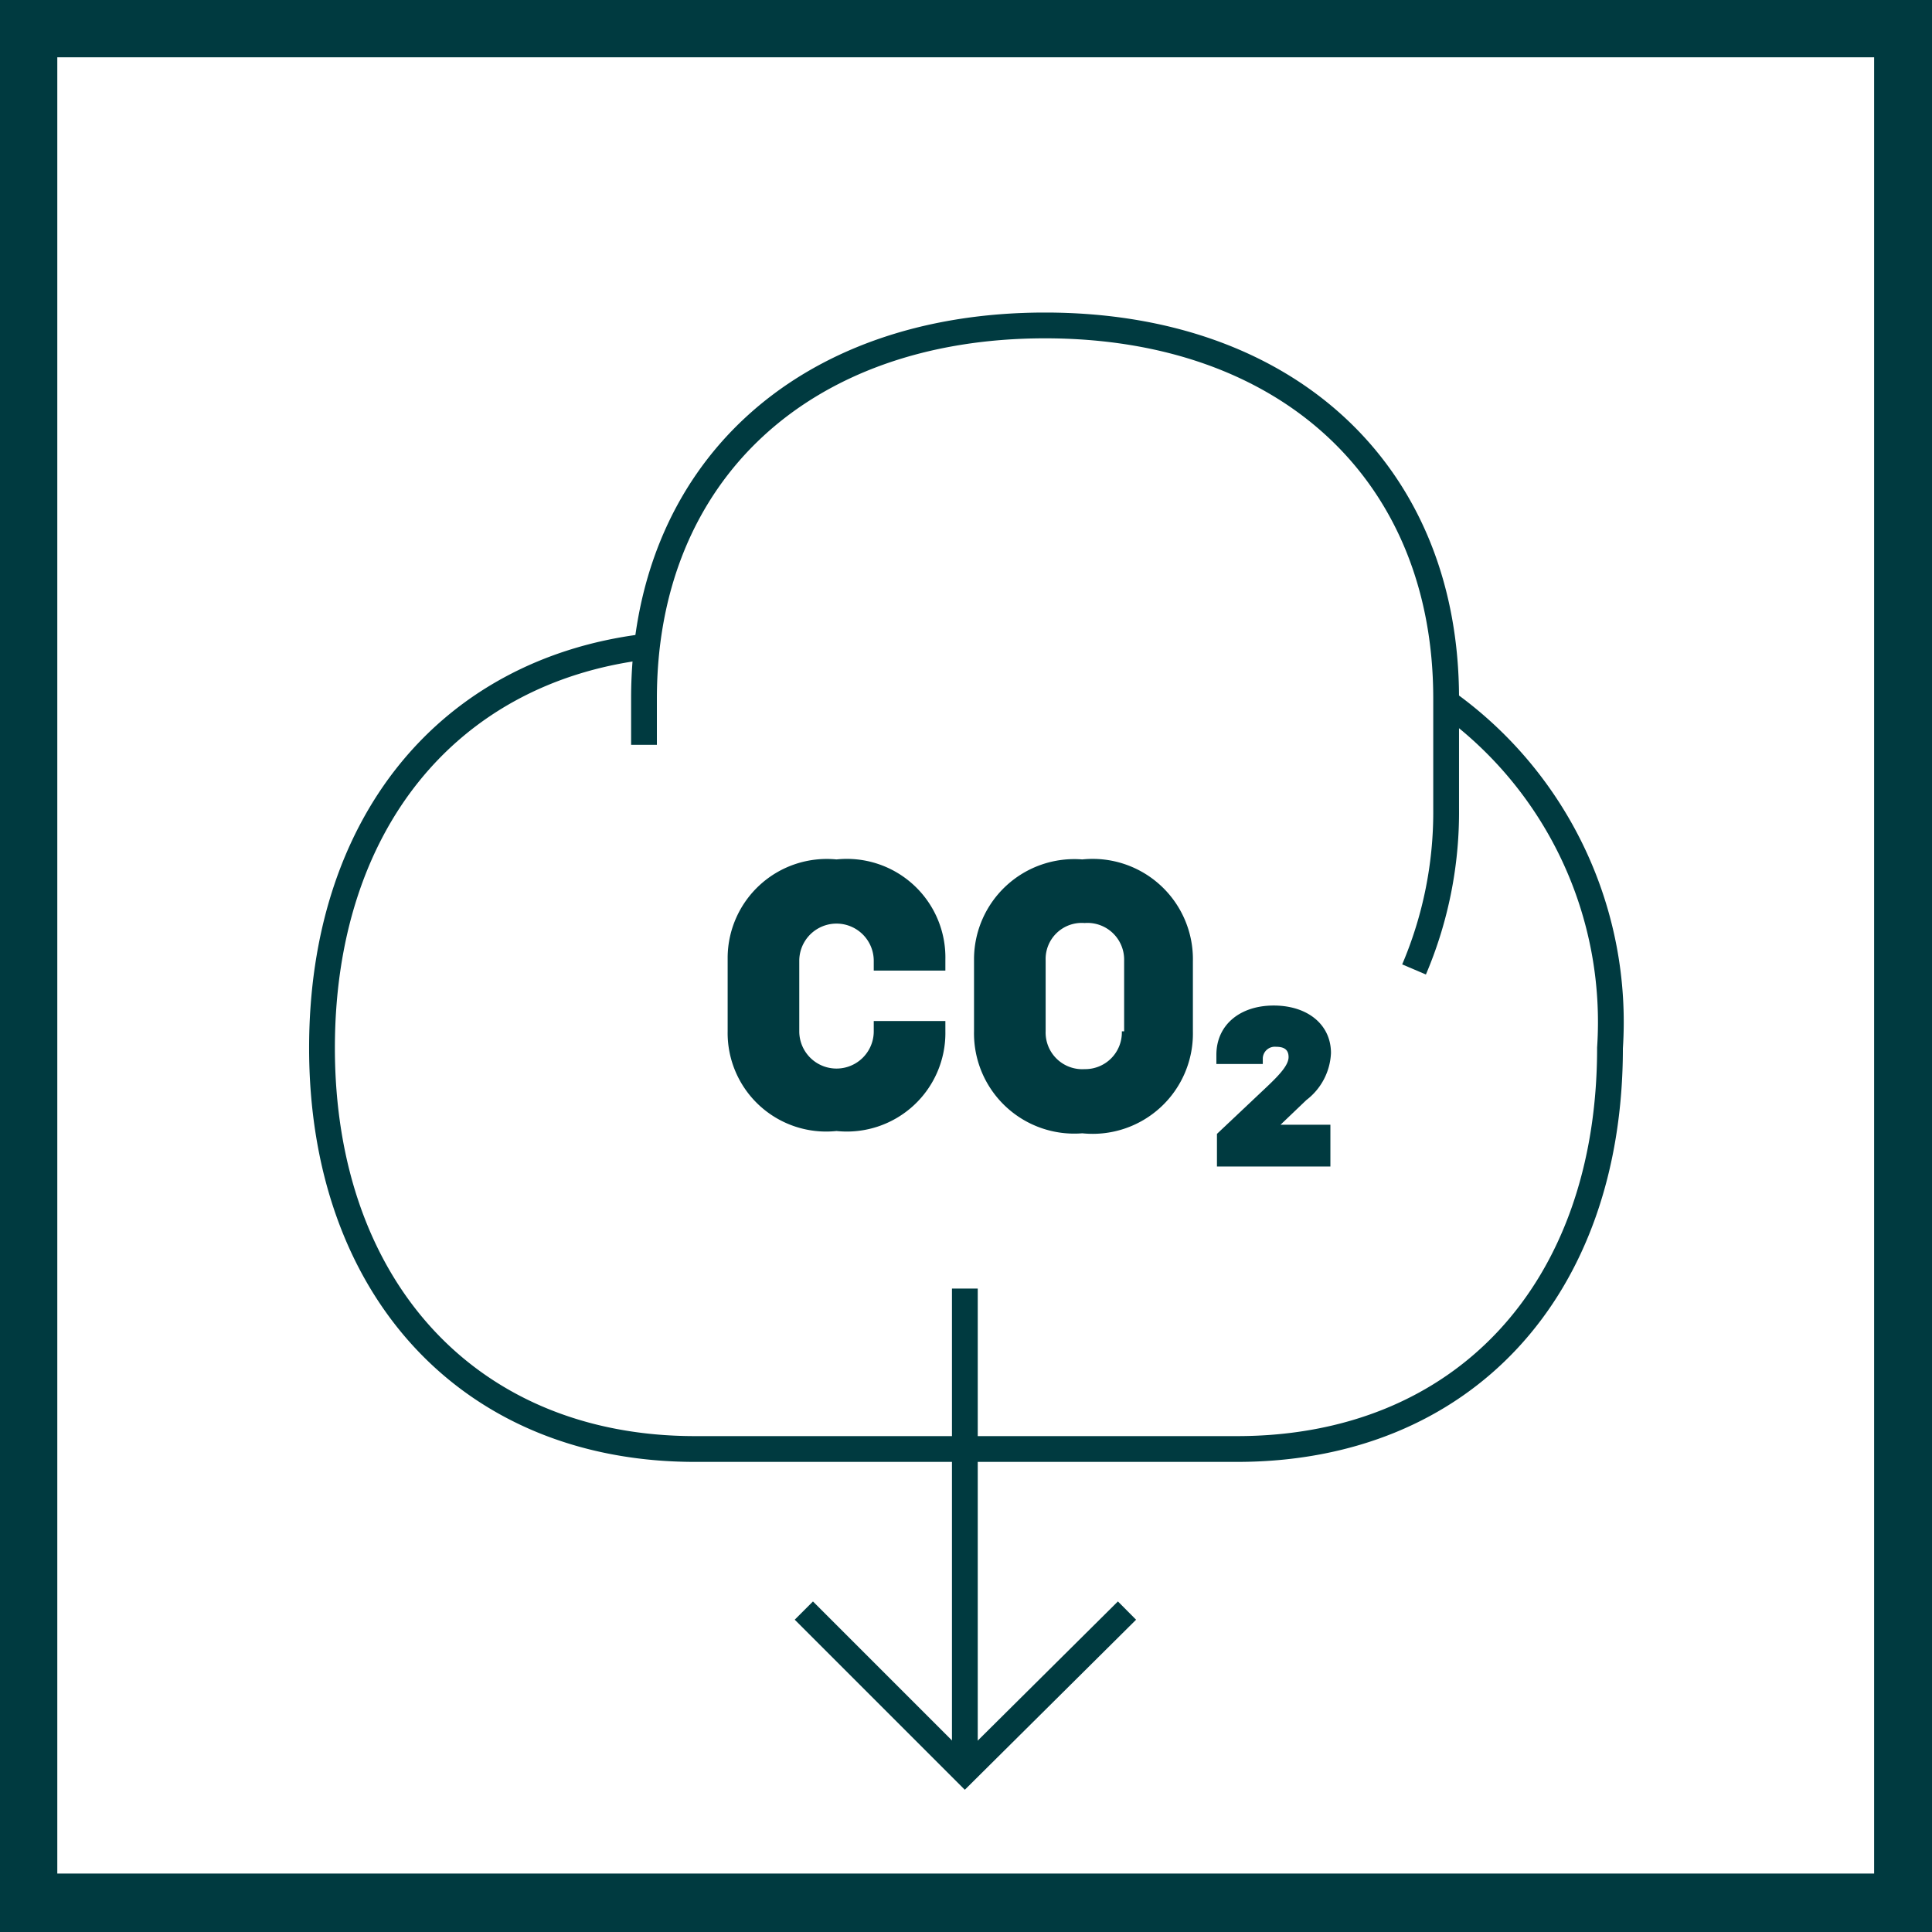 <svg xmlns="http://www.w3.org/2000/svg" viewBox="0 0 33.72 33.72"><defs><style>.cls-1{fill:#003a40;}.cls-2{fill:none;stroke:#003a40;stroke-miterlimit:10;stroke-width:0.45px;}</style></defs><g id="Layer_2" data-name="Layer 2"><g id="Layer_1-2" data-name="Layer 1"><g id="GHG"><g id="GHG_Icon"><path class="cls-1" d="M32.71,1v31.7H1V1h31.7m1-1H0V33.72H33.72V0Z"/><path class="cls-2" d="M25.29,12.29a6.86,6.86,0,0,1,2.81,6c0,4.23-2.57,7-6.51,7H12.13c-3.94,0-6.51-2.81-6.51-7,0-3.9,2.19-6.57,5.62-7"/><path class="cls-2" d="M11.24,13v-.81c0-3.94,2.78-6.51,7-6.51s7,2.57,7,6.51v1.92a7,7,0,0,1-.56,2.81"/><path class="cls-1" d="M12.7,18V16.71A1.73,1.73,0,0,1,14.6,15a1.72,1.72,0,0,1,1.9,1.75v.19H15.25v-.17a.65.65,0,0,0-1.3,0V18a.65.65,0,0,0,1.3,0v-.18H16.5V18a1.72,1.72,0,0,1-1.9,1.74A1.72,1.72,0,0,1,12.7,18Z"/><path class="cls-1" d="M17,18V16.74A1.75,1.75,0,0,1,18.89,15a1.75,1.75,0,0,1,1.93,1.78V18a1.75,1.75,0,0,1-1.93,1.78A1.75,1.75,0,0,1,17,18Zm2.62,0V16.76a.64.64,0,0,0-.69-.65.63.63,0,0,0-.68.65V18a.64.64,0,0,0,.68.66A.64.64,0,0,0,19.58,18Z"/><path class="cls-1" d="M21.24,19.79l.88-.83c.21-.2.37-.37.37-.51s-.09-.18-.22-.18a.21.21,0,0,0-.23.2v.1h-.81v-.16c0-.52.41-.86,1-.86s1,.33,1,.83a1.09,1.09,0,0,1-.43.82l-.45.43v0h.87v.73H21.24Z"/><line class="cls-2" x1="16.84" y1="22.49" x2="16.84" y2="30.92"/><polyline class="cls-2" points="14.03 28.11 16.84 30.92 19.67 28.11"/></g></g></g></g></svg>